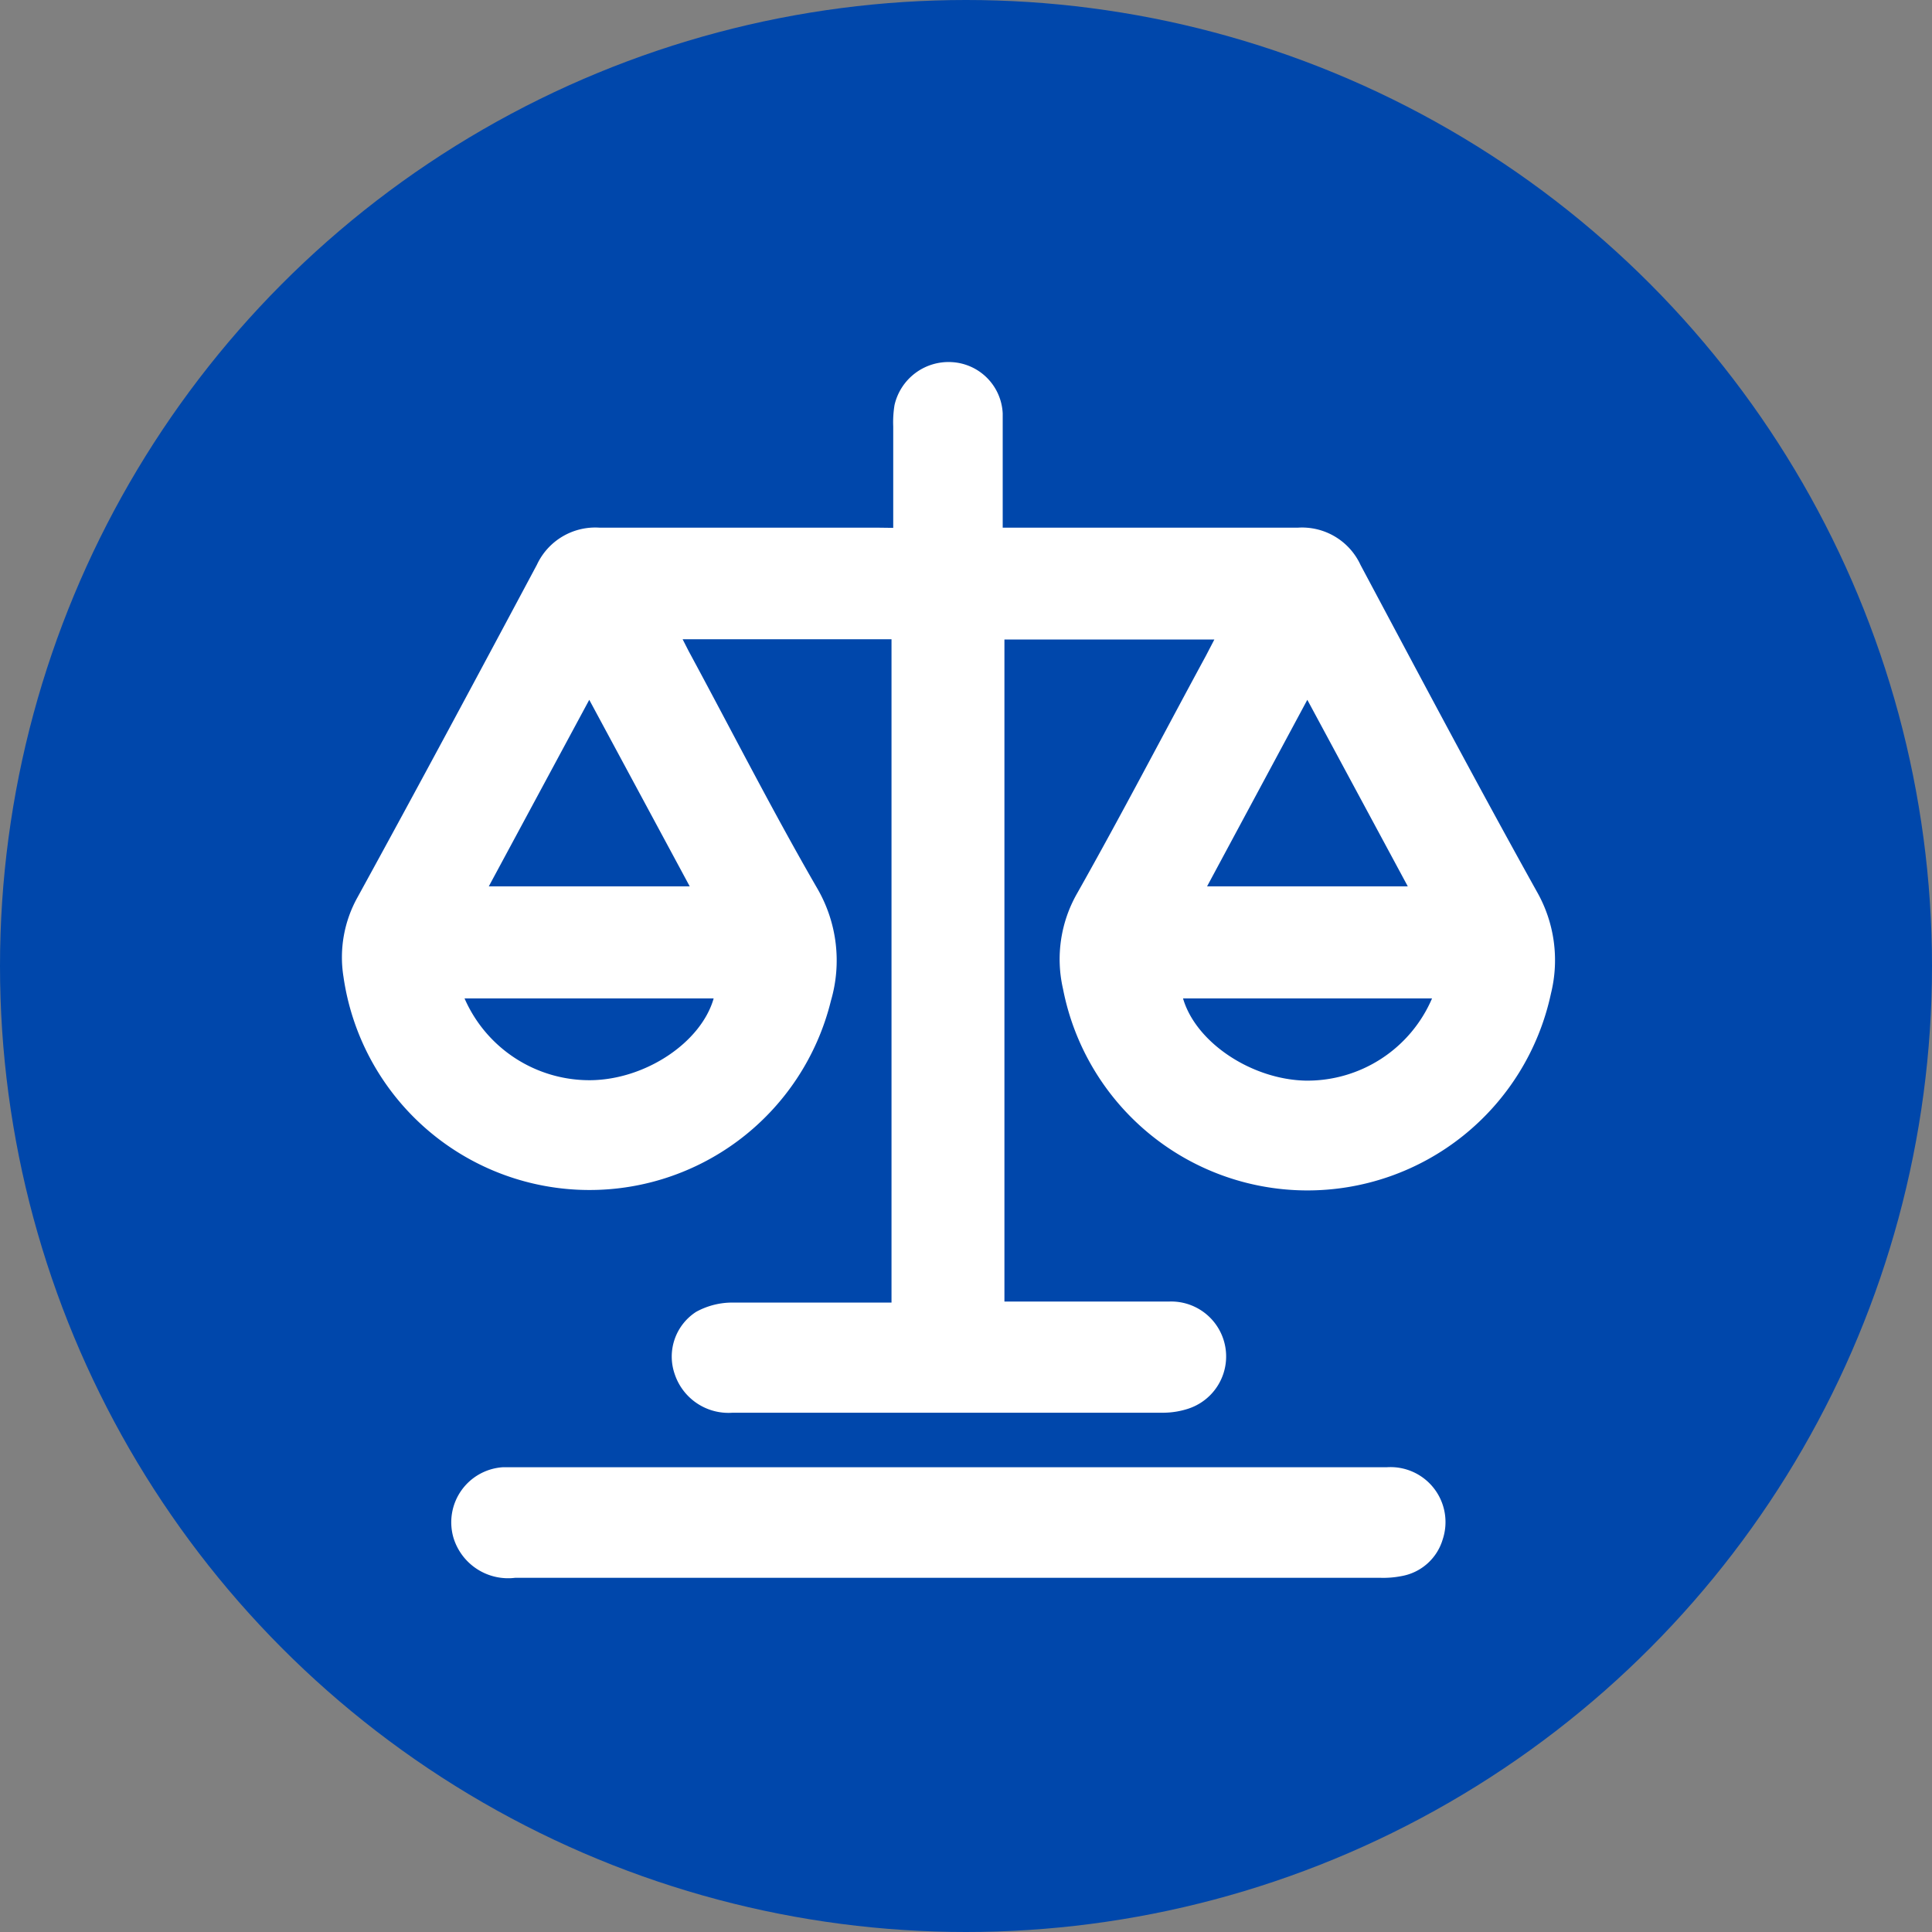 <svg id="Layer_1" data-name="Layer 1" xmlns="http://www.w3.org/2000/svg" viewBox="0 0 90 90"><rect x="0" y="0" width="90" height="90" fill="#808080" stroke="none"/><defs><style>.cls-1{fill:#0047ab;}.cls-2{fill:#fff;}</style></defs><circle class="cls-1" cx="45" cy="45" r="45"/><path class="cls-2" d="M41.61,24.59c0-1.63,0-3.18,0-4.72a5,5,0,0,1,.06-1,2.58,2.58,0,0,1,2.68-2,2.51,2.51,0,0,1,2.36,2.39c0,1.53,0,3.06,0,4.59v.73h.76c4.32,0,8.65,0,13,0a3,3,0,0,1,2.91,1.74c2.71,5.08,5.41,10.18,8.21,15.21a6.45,6.45,0,0,1,.66,4.75,11.6,11.6,0,0,1-22.73-.21,6.18,6.18,0,0,1,.66-4.46c2.06-3.65,4-7.38,6-11.07l.39-.75H46.79V60.63h.64c2.35,0,4.7,0,7.06,0a2.56,2.56,0,0,1,.84,5,3.8,3.8,0,0,1-1.12.18q-10,0-20.08,0a2.64,2.64,0,0,1-2.7-1.8,2.48,2.48,0,0,1,1-2.9,3.5,3.5,0,0,1,1.59-.43c2.27,0,4.54,0,6.81,0h.7V29.78H31.8l.28.55c2,3.7,3.9,7.44,6,11.07a6.68,6.68,0,0,1,.63,5.21A11.58,11.58,0,0,1,16,45.5a5.74,5.74,0,0,1,.66-3.71c2.82-5.14,5.59-10.31,8.35-15.48a3,3,0,0,1,2.91-1.73c4.3,0,8.61,0,12.91,0ZM22.77,41.29h9.36L27.45,32.6Zm33.46,0h9.35L60.9,32.6Zm10.48,5.22H55.11c.6,2.06,3.2,3.78,5.72,3.83A6.32,6.32,0,0,0,66.71,46.51Zm-33.47,0H21.64a6.35,6.35,0,0,0,5.88,3.81C30.06,50.29,32.64,48.58,33.24,46.53Z"/><path class="cls-2" d="M44.22,68.35H64.6a2.56,2.56,0,0,1,2.61,3.35,2.44,2.44,0,0,1-1.92,1.72,4.4,4.4,0,0,1-1,.08H24a2.66,2.66,0,0,1-2.88-1.88,2.57,2.57,0,0,1,2.3-3.27h20.8Z"/></svg>
